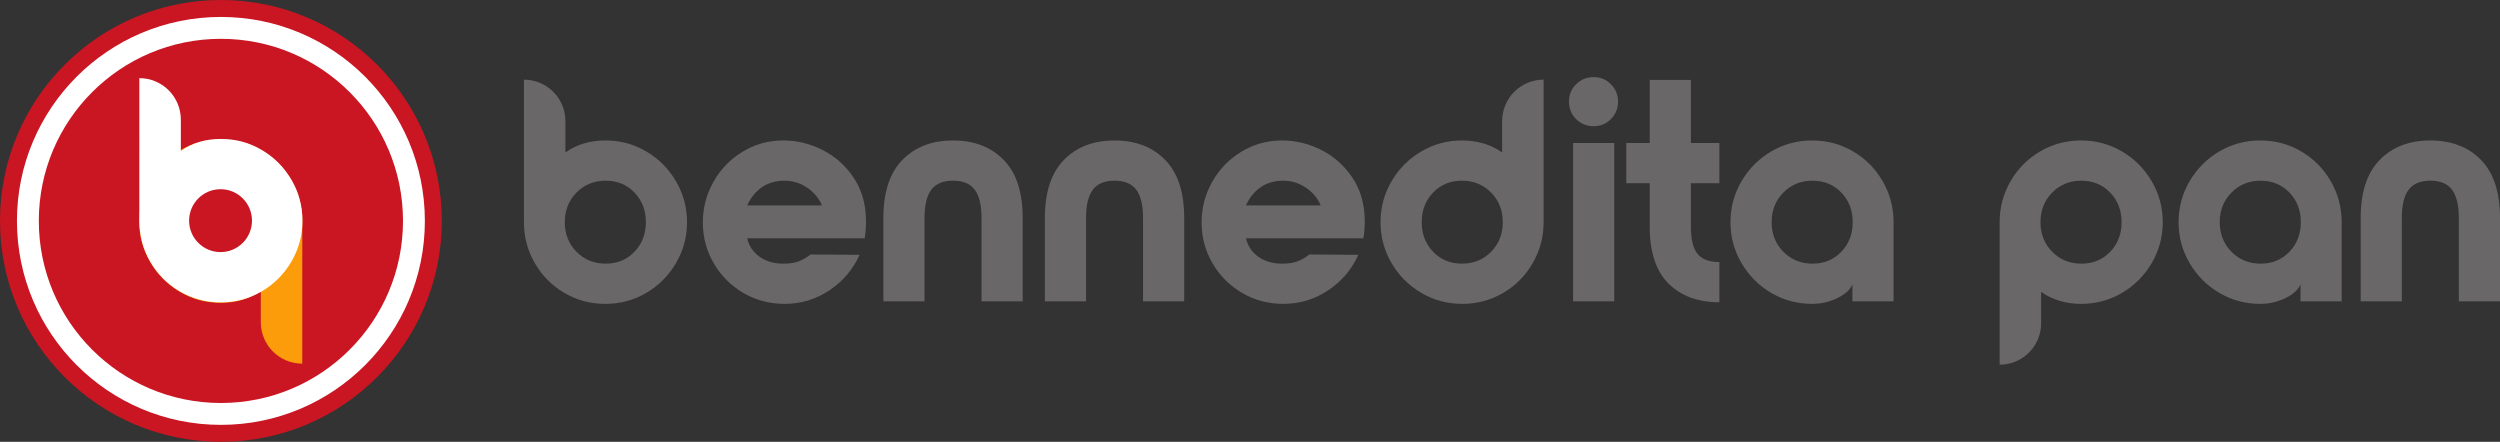 <svg viewBox="0 0 1455.04 257.13" xmlns="http://www.w3.org/2000/svg" data-name="Camada 2" id="Camada_2">
  <rect x="0" y="0" width="1455.04" height="257.13" fill="#333333" stroke="none"/>
  <defs>
    <style>
      .cls-1 {
        fill: #c91622;
      }

      .cls-2 {
        fill: #fff;
      }

      .cls-3 {
        fill: #fd9c0b;
      }

      .cls-4 {
        fill: #696768;
      }
    </style>
  </defs>
  <g data-name="Camada 1" id="Camada_1-2">
    <g>
      <g>
        <path d="M304.94,46.36h0c13.33,0,24.14,10.81,24.14,24.14v18.25c6.51-4.67,14.25-7,23.22-7s16.52,2.12,23.78,6.36c7.25,4.24,13.02,10.02,17.33,17.33,4.3,7.31,6.45,15.27,6.45,23.87s-2.15,16.56-6.45,23.87c-4.3,7.31-10.08,13.09-17.33,17.33-7.25,4.24-15.18,6.36-23.78,6.36s-16.53-2.12-23.78-6.36c-7.25-4.24-12.99-10.01-17.23-17.33-4.24-7.31-6.36-15.27-6.36-23.87V46.36ZM335.54,112.07c-4.55,4.61-6.82,10.35-6.82,17.23s2.27,12.62,6.82,17.23c4.54,4.61,10.2,6.91,16.96,6.91s12.35-2.3,16.77-6.91c4.42-4.61,6.64-10.35,6.64-17.23s-2.21-12.63-6.64-17.23c-4.42-4.61-10.02-6.91-16.77-6.91s-12.41,2.3-16.96,6.91Z" class="cls-4"></path>
        <path d="M415.25,105.8c4.12-7.31,9.77-13.15,16.96-17.51,7.19-4.36,15.08-6.54,23.68-6.54,7.86,0,15.42,1.81,22.67,5.44,7.25,3.62,13.24,8.88,17.97,15.76,4.73,6.88,7.22,14.99,7.46,24.33.12,3.93-.12,7.74-.74,11.43h-68.38c1.11,4.55,3.53,8.14,7.28,10.78,3.75,2.64,8.32,3.96,13.73,3.96,3.81,0,6.91-.49,9.31-1.47,2.4-.98,4.58-2.27,6.54-3.87l28.57.18c-3.81,8.48-9.65,15.36-17.51,20.64-7.87,5.29-16.59,7.93-26.17,7.93-8.73,0-16.71-2.12-23.96-6.36-7.25-4.24-12.99-9.98-17.23-17.23-4.24-7.25-6.36-15.17-6.36-23.78s2.06-16.37,6.17-23.68ZM478.38,119.54c-1.84-4.3-4.76-7.77-8.75-10.41-3.99-2.64-8.33-3.96-12.99-3.96-5.16,0-9.58,1.29-13.27,3.87-3.69,2.58-6.51,6.08-8.48,10.51h43.5Z" class="cls-4"></path>
        <path d="M595.23,175.38h-23.96v-48.47c0-7.49-1.32-12.99-3.96-16.5-2.64-3.5-6.85-5.25-12.63-5.25s-9.98,1.75-12.63,5.25c-2.64,3.5-3.96,9-3.96,16.5v48.47h-23.96v-48.47c0-14.99,3.69-26.26,11.06-33.82,7.37-7.56,17.2-11.33,29.49-11.33s22.12,3.78,29.49,11.33,11.06,18.83,11.06,33.82v48.47Z" class="cls-4"></path>
        <path d="M689.23,175.38h-23.96v-48.47c0-7.49-1.32-12.99-3.96-16.5-2.64-3.5-6.85-5.25-12.63-5.25s-9.98,1.75-12.63,5.25c-2.64,3.5-3.96,9-3.96,16.5v48.47h-23.96v-48.47c0-14.99,3.69-26.26,11.06-33.82,7.37-7.56,17.2-11.33,29.49-11.33s22.12,3.78,29.49,11.33,11.06,18.83,11.06,33.82v48.47Z" class="cls-4"></path>
        <path d="M705.54,105.8c4.12-7.31,9.77-13.15,16.96-17.51,7.19-4.36,15.08-6.54,23.68-6.54,7.86,0,15.42,1.81,22.67,5.44,7.25,3.62,13.24,8.88,17.97,15.76,4.73,6.88,7.22,14.99,7.46,24.33.12,3.93-.12,7.74-.74,11.43h-68.38c1.11,4.55,3.53,8.14,7.28,10.78,3.75,2.64,8.32,3.96,13.73,3.96,3.81,0,6.91-.49,9.31-1.47,2.39-.98,4.58-2.27,6.54-3.87l28.57.18c-3.81,8.48-9.65,15.36-17.51,20.64-7.87,5.29-16.59,7.93-26.17,7.93-8.72,0-16.71-2.12-23.96-6.36-7.25-4.24-12.99-9.98-17.23-17.23-4.24-7.25-6.36-15.17-6.36-23.78s2.06-16.37,6.17-23.68ZM768.67,119.54c-1.84-4.3-4.76-7.77-8.76-10.41-3.99-2.64-8.32-3.96-12.99-3.96-5.16,0-9.58,1.29-13.27,3.87s-6.51,6.08-8.48,10.51h43.5Z" class="cls-4"></path>
        <path d="M892.06,153.17c-4.24,7.31-9.98,13.09-17.23,17.33-7.25,4.24-15.18,6.36-23.78,6.36s-16.53-2.12-23.78-6.36c-7.25-4.24-13.03-10.01-17.33-17.33-4.3-7.31-6.45-15.27-6.45-23.87s2.15-16.56,6.45-23.87c4.3-7.31,10.07-13.09,17.33-17.33,7.25-4.24,15.17-6.36,23.78-6.36s16.71,2.34,23.22,7v-18.25c0-13.34,10.81-24.15,24.15-24.15h0v82.94c0,8.6-2.12,16.56-6.36,23.87ZM834.1,112.07c-4.42,4.61-6.64,10.35-6.64,17.23s2.21,12.62,6.64,17.23c4.42,4.61,10.01,6.91,16.77,6.91s12.41-2.3,16.96-6.91c4.54-4.61,6.82-10.35,6.82-17.23s-2.28-12.63-6.82-17.23c-4.55-4.61-10.2-6.91-16.96-6.91s-12.35,2.3-16.77,6.91Z" class="cls-4"></path>
        <path d="M917.31,69.31c-2.76-2.76-4.15-6.17-4.15-10.23s1.38-7.28,4.15-10.04,6.17-4.15,10.23-4.15,7.28,1.38,10.04,4.15,4.15,6.11,4.15,10.04-1.38,7.46-4.15,10.23-6.11,4.15-10.04,4.15-7.46-1.38-10.23-4.15ZM915.56,83.23h23.96v92.16h-23.96v-92.16Z" class="cls-4"></path>
        <path d="M984.12,106.63v25.25c0,7.37,1.29,12.66,3.87,15.85,2.58,3.2,6.82,4.79,12.72,4.79v23.41c-12.41,0-22.27-3.62-29.58-10.87-7.31-7.25-10.97-18.31-10.97-33.18v-25.25h-13.64v-23.41h13.64v-36.68h23.96v36.68h16.59v23.41h-16.59Z" class="cls-4"></path>
        <path d="M1030.94,170.5c-7.25-4.24-13.03-10.01-17.33-17.33-4.3-7.31-6.45-15.27-6.45-23.87s2.15-16.56,6.45-23.87c4.3-7.31,10.07-13.09,17.33-17.33,7.25-4.24,15.17-6.36,23.78-6.36s16.53,2.12,23.78,6.36c7.25,4.24,12.99,10.02,17.23,17.33,4.24,7.31,6.36,15.27,6.36,23.87v46.08h-23.96v-9.77c-1.35,3.07-4.3,5.71-8.85,7.93-4.55,2.21-9.4,3.32-14.56,3.32-8.6,0-16.53-2.12-23.78-6.36ZM1071.67,146.54c4.42-4.61,6.64-10.35,6.64-17.23s-2.21-12.63-6.64-17.23-10.02-6.91-16.77-6.91-12.41,2.3-16.96,6.91c-4.55,4.61-6.82,10.35-6.82,17.23s2.27,12.62,6.82,17.23c4.54,4.61,10.2,6.91,16.96,6.91s12.35-2.3,16.77-6.91Z" class="cls-4"></path>
        <path d="M1170.18,105.44c4.24-7.31,9.98-13.09,17.23-17.33,7.25-4.24,15.17-6.36,23.78-6.36s16.53,2.12,23.78,6.36c7.25,4.24,13.02,10.02,17.33,17.33,4.3,7.31,6.45,15.27,6.45,23.87s-2.15,16.56-6.45,23.87c-4.3,7.31-10.08,13.09-17.33,17.33-7.25,4.24-15.18,6.36-23.78,6.36s-16.71-2.33-23.22-7v18.25c0,13.34-10.81,24.15-24.15,24.15h0v-82.94c0-8.6,2.12-16.56,6.36-23.87ZM1228.15,146.54c4.42-4.61,6.64-10.35,6.64-17.23s-2.21-12.63-6.64-17.23-10.02-6.91-16.77-6.91-12.41,2.3-16.96,6.91c-4.55,4.61-6.82,10.35-6.82,17.23s2.27,12.62,6.82,17.23c4.54,4.61,10.2,6.91,16.96,6.91s12.35-2.3,16.77-6.91Z" class="cls-4"></path>
        <path d="M1291.74,170.5c-7.25-4.24-13.03-10.01-17.33-17.33-4.3-7.31-6.45-15.27-6.45-23.87s2.15-16.56,6.45-23.87c4.3-7.31,10.07-13.09,17.33-17.33,7.25-4.24,15.17-6.36,23.78-6.36s16.53,2.12,23.78,6.36c7.25,4.24,12.99,10.02,17.23,17.33,4.24,7.31,6.36,15.27,6.36,23.87v46.08h-23.96v-9.77c-1.35,3.07-4.3,5.71-8.85,7.93-4.55,2.21-9.4,3.32-14.56,3.32-8.6,0-16.53-2.12-23.78-6.36ZM1332.47,146.54c4.42-4.61,6.64-10.35,6.64-17.23s-2.21-12.63-6.64-17.23-10.02-6.91-16.77-6.91-12.41,2.3-16.96,6.91c-4.55,4.61-6.82,10.35-6.82,17.23s2.27,12.62,6.82,17.23c4.54,4.61,10.2,6.91,16.96,6.91s12.35-2.3,16.77-6.91Z" class="cls-4"></path>
        <path d="M1455.04,175.38h-23.96v-48.47c0-7.49-1.32-12.99-3.96-16.5-2.64-3.5-6.85-5.25-12.63-5.25s-9.98,1.75-12.62,5.25c-2.64,3.5-3.96,9-3.96,16.5v48.47h-23.96v-48.47c0-14.99,3.69-26.26,11.06-33.82,7.37-7.56,17.2-11.33,29.49-11.33s22.12,3.78,29.49,11.33c7.37,7.56,11.06,18.83,11.06,33.82v48.47Z" class="cls-4"></path>
      </g>
      <g>
        <g>
          <circle r="128.57" cy="128.57" cx="128.57" class="cls-1"></circle>
          <circle r="118.71" cy="128.57" cx="128.57" class="cls-2"></circle>
          <circle r="105.98" cy="128.57" cx="128.57" class="cls-1"></circle>
        </g>
        <g>
          <path d="M175.93,211.66h0c-13.33,0-24.14-10.81-24.14-24.14v-18.25c-6.51,4.67-14.25,7-23.22,7s-16.52-2.12-23.78-6.36c-7.25-4.24-13.02-10.02-17.33-17.33-4.3-7.31-6.45-15.27-6.45-23.87s2.15-16.56,6.45-23.87c4.3-7.31,10.08-13.09,17.33-17.33,7.25-4.24,15.18-6.36,23.78-6.36s16.53,2.12,23.78,6.36c7.25,4.24,12.99,10.01,17.23,17.33,4.24,7.31,6.36,15.27,6.36,23.87v82.94ZM145.34,145.95c4.55-4.61,6.82-10.35,6.82-17.23s-2.27-12.62-6.82-17.23c-4.54-4.61-10.2-6.91-16.96-6.91s-12.35,2.3-16.77,6.91c-4.42,4.61-6.64,10.35-6.64,17.23s2.21,12.63,6.64,17.23c4.42,4.61,10.02,6.91,16.77,6.91s12.41-2.3,16.96-6.91Z" class="cls-3"></path>
          <path d="M81.11,45.48h0c13.33,0,24.14,10.81,24.14,24.14v18.25c6.51-4.67,14.25-7,23.22-7s16.52,2.12,23.78,6.36c7.25,4.24,13.02,10.02,17.33,17.33,4.3,7.31,6.45,15.27,6.45,23.87s-2.15,16.56-6.45,23.87c-4.3,7.31-10.08,13.09-17.33,17.33-7.25,4.24-15.18,6.36-23.78,6.36s-16.53-2.12-23.78-6.36c-7.25-4.24-12.99-10.01-17.23-17.33-4.24-7.31-6.36-15.27-6.36-23.87V45.48ZM111.7,111.18c-4.55,4.61-6.82,10.35-6.82,17.23s2.27,12.62,6.82,17.23c4.54,4.61,10.2,6.91,16.96,6.91s12.35-2.3,16.77-6.91c4.42-4.61,6.64-10.35,6.64-17.23s-2.21-12.63-6.64-17.23c-4.42-4.61-10.02-6.91-16.77-6.91s-12.41,2.3-16.96,6.91Z" class="cls-2"></path>
        </g>
        <circle r="30.36" cy="128.57" cx="128.57" class="cls-2"></circle>
        <circle r="18.3" cy="128.42" cx="128.36" class="cls-1"></circle>
      </g>
    </g>
  </g>
</svg>